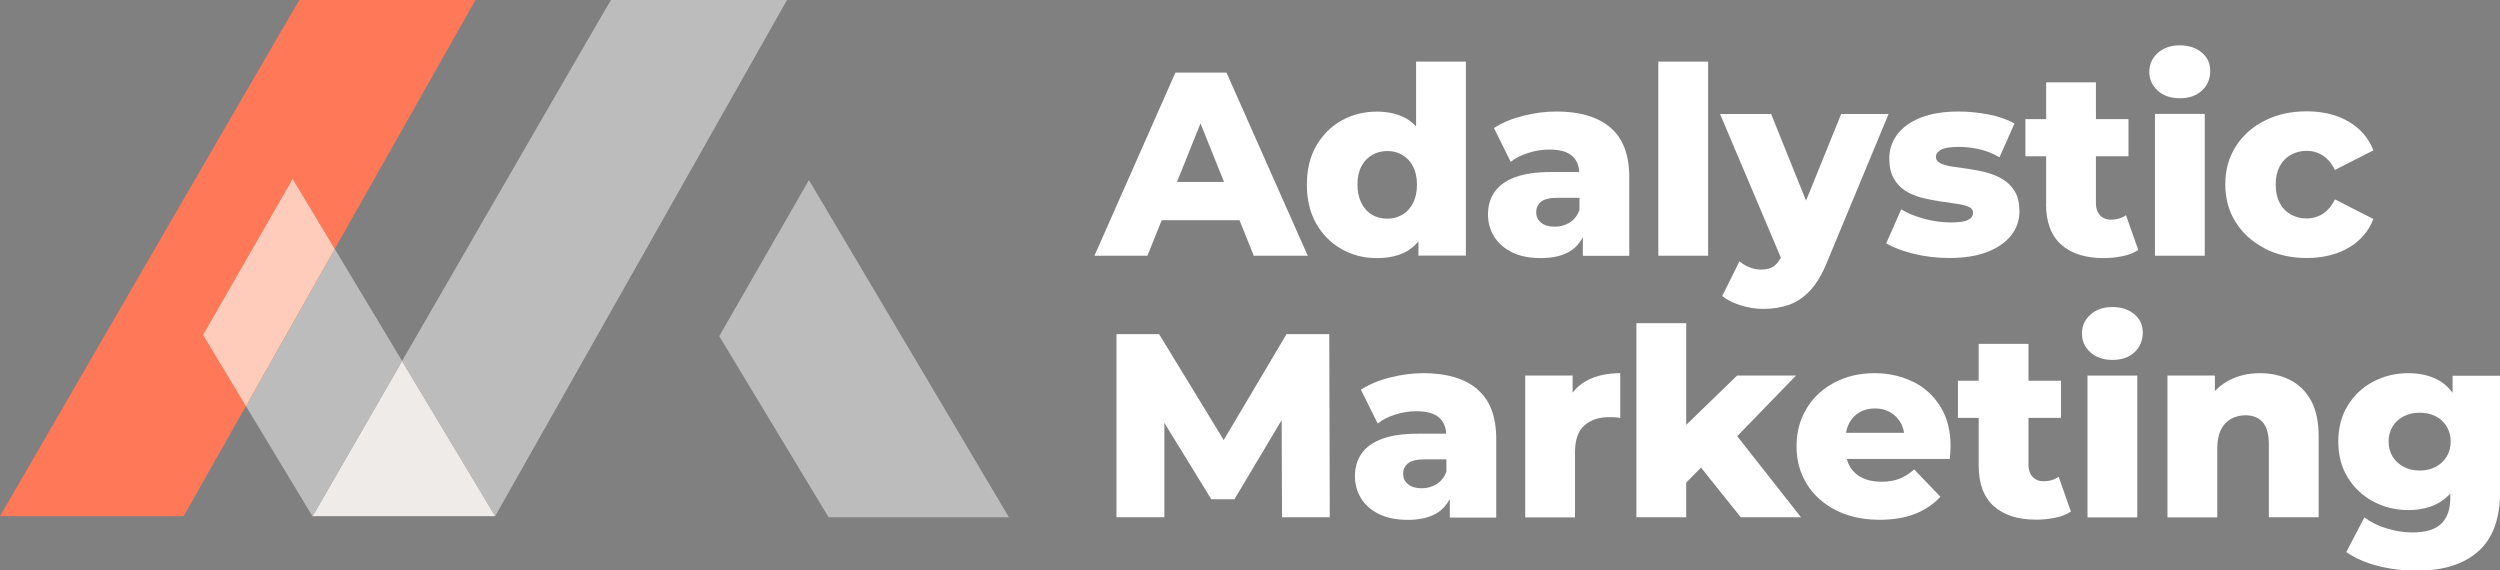<svg width="298" height="68" viewBox="0 0 298 68" fill="none" xmlns="http://www.w3.org/2000/svg">
<rect x="0" y="0" width="298" height="68" fill="#808080" stroke="none"/>
<g clip-path="url(#clip0_78_79)">
<path d="M34.885 21.333L39.899 29.679L56.679 0H35.701C35.701 -0.13 0 61.531 0 61.531H21.889L29.315 48.403L24.207 39.938L34.897 21.333H34.885Z" fill="#FF7959"/>
<path d="M93.811 0H72.833C72.833 -0.082 58.406 24.886 47.916 43.043L59.021 61.531L93.811 0Z" fill="#BCBCBC"/>
<path d="M39.899 29.679L29.315 48.402L37.238 61.53H37.262C37.297 61.471 41.98 53.361 47.94 43.043L39.91 29.679H39.899Z" fill="#BCBCBC"/>
<path d="M34.885 21.333L24.206 39.927L29.315 48.403L39.899 29.68L34.885 21.333Z" fill="#F4795B"/>
<path d="M34.885 21.333L24.206 39.927L29.315 48.403L39.899 29.68L34.885 21.333Z" fill="#FFCCBB"/>
<g opacity="0.3">
<mask id="mask0_78_79" style="mask-type:luminance" maskUnits="userSpaceOnUse" x="37" y="43" width="23" height="19">
<path d="M59.032 43.043H37.262V61.531H59.032V43.043Z" fill="white"/>
</mask>
<g mask="url(#mask0_78_79)">
<path d="M47.928 43.043C41.968 53.361 37.297 61.471 37.262 61.531H59.032L47.928 43.043Z" fill="#353535"/>
</g>
</g>
<path d="M47.928 43.043C41.968 53.361 37.297 61.471 37.262 61.531H59.032L47.928 43.043Z" fill="#EEEBE9"/>
<path d="M96.424 21.463L85.734 40.068L98.766 61.661H120.264L96.424 21.463Z" fill="#BCBCBC"/>
<path d="M138.476 26.244H147.747L149.45 30.482H155.883L146.198 8.653H140.108L130.458 30.482H136.773L138.476 26.244ZM140.297 21.687L143.099 14.71L145.902 21.687H140.285H140.297Z" fill="white"/>
<path d="M167.897 29.821C168.346 29.537 168.737 29.183 169.079 28.77V30.47H174.732V7.343H168.796V15.052C168.5 14.745 168.169 14.461 167.814 14.237C166.809 13.611 165.567 13.305 164.113 13.305C162.575 13.305 161.168 13.659 159.915 14.367C158.649 15.075 157.656 16.079 156.899 17.378C156.154 18.676 155.776 20.223 155.776 22.005C155.776 23.788 156.154 25.37 156.899 26.669C157.644 27.967 158.649 28.971 159.915 29.691C161.18 30.411 162.575 30.765 164.113 30.765C165.65 30.765 166.892 30.458 167.897 29.832M162.28 24.201C161.972 23.587 161.807 22.855 161.807 22.005C161.807 21.155 161.961 20.435 162.28 19.833C162.587 19.243 163.013 18.782 163.545 18.475C164.077 18.169 164.68 18.003 165.366 18.003C166.052 18.003 166.632 18.157 167.164 18.475C167.696 18.782 168.122 19.243 168.429 19.833C168.737 20.423 168.902 21.143 168.902 22.005C168.902 22.867 168.748 23.587 168.429 24.201C168.122 24.815 167.696 25.275 167.164 25.594C166.632 25.901 166.04 26.066 165.366 26.066C164.692 26.066 164.065 25.913 163.545 25.594C163.013 25.287 162.587 24.815 162.28 24.201Z" fill="white"/>
<path d="M191.938 15.182C190.424 13.919 188.296 13.293 185.552 13.293C184.216 13.293 182.88 13.458 181.532 13.812C180.184 14.155 179.037 14.639 178.079 15.264L180.077 19.29C180.657 18.83 181.366 18.476 182.206 18.216C183.034 17.956 183.861 17.826 184.677 17.826C185.931 17.826 186.841 18.086 187.409 18.594C187.929 19.054 188.201 19.703 188.249 20.506H184.89C183.14 20.506 181.709 20.707 180.609 21.12C179.51 21.521 178.694 22.112 178.161 22.867C177.629 23.623 177.369 24.52 177.369 25.559C177.369 26.539 177.617 27.424 178.102 28.203C178.587 28.994 179.308 29.62 180.243 30.081C181.177 30.541 182.324 30.765 183.684 30.765C185.162 30.765 186.356 30.47 187.255 29.88C187.87 29.478 188.331 28.935 188.674 28.274V30.494H194.208V21.108C194.208 18.428 193.452 16.457 191.938 15.194M187.09 26.539C186.557 26.858 185.966 27.023 185.328 27.023C184.642 27.023 184.098 26.869 183.708 26.551C183.317 26.244 183.116 25.819 183.116 25.299C183.116 24.78 183.305 24.367 183.696 24.048C184.086 23.729 184.748 23.576 185.706 23.576H188.272V25.04C188.024 25.701 187.634 26.196 187.101 26.527" fill="white"/>
<path d="M203.61 7.343H197.673V30.482H203.61V7.343Z" fill="white"/>
<path d="M211.485 31.698C211.107 31.993 210.599 32.134 209.96 32.134C209.499 32.134 209.038 32.052 208.576 31.875C208.103 31.698 207.701 31.45 207.347 31.143L205.289 35.286C205.857 35.747 206.59 36.113 207.488 36.396C208.399 36.68 209.298 36.821 210.197 36.821C211.32 36.821 212.349 36.656 213.271 36.325C214.193 35.995 215.045 35.416 215.802 34.59C216.559 33.764 217.233 32.63 217.812 31.178L225.12 13.588H219.468L215.281 23.918L211.119 13.588H205.029L212.278 30.706C212.041 31.143 211.781 31.473 211.485 31.709" fill="white"/>
<path d="M227.142 22.761C227.734 23.127 228.396 23.398 229.105 23.576C229.827 23.753 230.536 23.894 231.246 24.001C231.955 24.107 232.606 24.201 233.197 24.284C233.788 24.367 234.273 24.485 234.64 24.638C235.006 24.792 235.184 25.04 235.184 25.37C235.184 25.724 234.994 26.008 234.604 26.208C234.214 26.421 233.528 26.515 232.523 26.515C231.518 26.515 230.465 26.373 229.401 26.09C228.337 25.807 227.414 25.429 226.622 24.957L224.836 29.006C225.676 29.502 226.764 29.927 228.136 30.258C229.496 30.588 230.903 30.753 232.334 30.753C234.167 30.753 235.704 30.506 236.946 30.01C238.187 29.514 239.122 28.841 239.76 28.015C240.399 27.188 240.718 26.244 240.718 25.205C240.718 24.248 240.541 23.458 240.186 22.855C239.831 22.242 239.358 21.758 238.767 21.392C238.175 21.026 237.513 20.754 236.804 20.565C236.082 20.376 235.373 20.235 234.663 20.14C233.954 20.046 233.303 19.951 232.712 19.857C232.121 19.762 231.648 19.633 231.293 19.456C230.938 19.278 230.761 19.019 230.761 18.688C230.761 18.358 230.962 18.074 231.364 17.85C231.766 17.626 232.476 17.508 233.469 17.508C234.214 17.508 235.006 17.59 235.846 17.767C236.674 17.944 237.513 18.275 238.341 18.747L240.127 14.721C239.287 14.249 238.27 13.883 237.052 13.647C235.834 13.411 234.628 13.293 233.445 13.293C231.672 13.293 230.17 13.541 228.952 14.025C227.722 14.509 226.788 15.182 226.161 16.02C225.522 16.858 225.203 17.826 225.203 18.901C225.203 19.857 225.38 20.648 225.735 21.273C226.09 21.899 226.563 22.395 227.154 22.761" fill="white"/>
<path d="M243.887 24.308C243.887 26.468 244.49 28.085 245.696 29.16C246.902 30.234 248.593 30.765 250.757 30.765C251.55 30.765 252.307 30.683 253.04 30.529C253.773 30.376 254.388 30.128 254.885 29.797L253.418 25.654C252.922 26.008 252.318 26.185 251.609 26.185C251.089 26.185 250.663 26.008 250.332 25.665C250.001 25.323 249.835 24.851 249.835 24.249V18.629H253.714V14.202H249.835V9.811H243.899V14.202H241.427V18.629H243.899V24.308H243.887Z" fill="white"/>
<path d="M259.839 11.711C260.939 11.711 261.826 11.404 262.477 10.791C263.127 10.177 263.458 9.409 263.458 8.465C263.458 7.52 263.127 6.836 262.453 6.269C261.791 5.702 260.916 5.407 259.828 5.407C258.74 5.407 257.865 5.714 257.202 6.316C256.54 6.918 256.197 7.674 256.197 8.559C256.197 9.445 256.528 10.2 257.202 10.802C257.865 11.404 258.74 11.711 259.828 11.711" fill="white"/>
<path d="M262.807 13.576H256.871V30.482H262.807V13.576Z" fill="white"/>
<path d="M269.962 29.632C271.428 30.376 273.107 30.754 274.976 30.754C276.844 30.754 278.547 30.352 279.943 29.538C281.338 28.723 282.331 27.59 282.911 26.102L278.322 23.765C277.932 24.556 277.436 25.134 276.856 25.5C276.277 25.866 275.638 26.043 274.952 26.043C274.266 26.043 273.64 25.89 273.072 25.571C272.516 25.264 272.067 24.804 271.748 24.201C271.428 23.599 271.263 22.856 271.263 21.982C271.263 21.108 271.428 20.412 271.748 19.81C272.067 19.22 272.516 18.759 273.072 18.452C273.64 18.145 274.254 17.98 274.952 17.98C275.65 17.98 276.277 18.157 276.856 18.523C277.436 18.889 277.932 19.467 278.322 20.258L282.911 17.921C282.331 16.445 281.338 15.3 279.943 14.486C278.547 13.671 276.892 13.27 274.976 13.27C273.06 13.27 271.428 13.636 269.962 14.379C268.496 15.111 267.337 16.138 266.509 17.449C265.669 18.759 265.255 20.27 265.255 21.97C265.255 23.67 265.669 25.193 266.509 26.504C267.337 27.826 268.496 28.853 269.962 29.608" fill="white"/>
<path d="M153.352 39.832L145.866 52.452L138.168 39.832H133.083V61.66H138.795V50.41L144.388 59.512H147.143L152.772 50.079L152.82 61.66H158.508L158.448 39.832H153.352Z" fill="white"/>
<path d="M176.08 46.372C174.566 45.109 172.438 44.483 169.694 44.483C168.358 44.483 167.022 44.66 165.674 45.003C164.326 45.345 163.179 45.829 162.221 46.455L164.219 50.481C164.799 50.02 165.508 49.666 166.348 49.406C167.176 49.147 168.003 49.017 168.819 49.017C170.073 49.017 170.983 49.276 171.551 49.784C172.071 50.245 172.343 50.894 172.391 51.697H169.032C167.282 51.697 165.851 51.897 164.751 52.31C163.652 52.712 162.836 53.302 162.304 54.058C161.771 54.813 161.511 55.711 161.511 56.761C161.511 57.741 161.76 58.627 162.244 59.406C162.729 60.197 163.451 60.822 164.385 61.283C165.319 61.743 166.466 61.967 167.826 61.967C169.304 61.967 170.499 61.672 171.397 61.082C172.012 60.681 172.473 60.138 172.816 59.477V61.696H178.351V52.31C178.351 49.631 177.594 47.659 176.08 46.396M171.232 57.717C170.7 58.036 170.108 58.202 169.47 58.202C168.784 58.202 168.24 58.048 167.85 57.729C167.459 57.422 167.258 56.997 167.258 56.478C167.258 55.958 167.448 55.545 167.838 55.227C168.228 54.919 168.89 54.754 169.848 54.754H172.414V56.218C172.166 56.879 171.776 57.375 171.244 57.706" fill="white"/>
<path d="M187.456 46.821V44.767H181.804V61.672H187.74V53.904C187.74 52.428 188.118 51.366 188.863 50.705C189.608 50.056 190.59 49.725 191.796 49.725C192.021 49.725 192.234 49.725 192.435 49.737C192.636 49.737 192.872 49.772 193.132 49.819V44.483C191.524 44.483 190.164 44.802 189.041 45.428C188.402 45.782 187.882 46.254 187.444 46.821" fill="white"/>
<path d="M214.087 44.767H207.063L200.996 50.646V38.522H195.06V61.66H200.996V57.528L202.758 55.734L207.5 61.66H214.678L207.075 51.992L214.087 44.767Z" fill="white"/>
<path d="M228.017 45.499C226.645 44.826 225.12 44.483 223.453 44.483C221.679 44.483 220.082 44.849 218.675 45.593C217.256 46.337 216.144 47.364 215.352 48.686C214.548 50.008 214.146 51.508 214.146 53.196C214.146 54.884 214.56 56.383 215.376 57.706C216.204 59.028 217.351 60.067 218.841 60.822C220.331 61.578 222.069 61.956 224.068 61.956C225.688 61.956 227.095 61.719 228.289 61.247C229.472 60.775 230.477 60.102 231.293 59.205L228.171 55.958C227.591 56.454 227 56.832 226.409 57.068C225.818 57.304 225.096 57.422 224.269 57.422C223.37 57.422 222.601 57.269 221.951 56.938C221.3 56.62 220.816 56.147 220.473 55.545C220.331 55.285 220.212 55.002 220.13 54.707H232.416C232.44 54.483 232.452 54.223 232.475 53.952C232.499 53.68 232.511 53.444 232.511 53.231C232.511 51.366 232.109 49.772 231.293 48.462C230.477 47.151 229.389 46.16 228.017 45.487M221.631 49.158C222.164 48.852 222.779 48.686 223.488 48.686C224.198 48.686 224.813 48.84 225.345 49.158C225.877 49.465 226.291 49.902 226.598 50.469C226.776 50.799 226.894 51.177 226.965 51.59H220.047C220.118 51.189 220.236 50.823 220.402 50.481C220.697 49.914 221.099 49.465 221.631 49.158Z" fill="white"/>
<path d="M243.568 57.364C243.048 57.364 242.622 57.187 242.291 56.844C241.96 56.502 241.794 56.029 241.794 55.428V49.808H245.673V45.381H241.794V40.989H235.858V45.381H233.386V49.808H235.858V55.486C235.858 57.647 236.461 59.264 237.667 60.339C238.873 61.413 240.564 61.944 242.728 61.944C243.521 61.944 244.277 61.861 245.011 61.708C245.744 61.554 246.359 61.307 246.855 60.976L245.389 56.832C244.892 57.187 244.289 57.364 243.58 57.364" fill="white"/>
<path d="M251.798 36.598C250.71 36.598 249.835 36.905 249.173 37.507C248.511 38.109 248.168 38.852 248.168 39.75C248.168 40.647 248.499 41.391 249.173 41.993C249.835 42.595 250.71 42.902 251.798 42.902C252.886 42.902 253.785 42.595 254.435 41.981C255.086 41.367 255.417 40.588 255.417 39.655C255.417 38.723 255.086 38.026 254.412 37.459C253.75 36.893 252.874 36.598 251.787 36.598" fill="white"/>
<path d="M254.766 44.767H248.83V61.672H254.766V44.767Z" fill="white"/>
<path d="M272.942 45.274C271.878 44.743 270.695 44.483 269.383 44.483C267.964 44.483 266.698 44.79 265.575 45.404C264.984 45.723 264.475 46.136 264.014 46.62V44.767H258.361V61.672H264.298V53.503C264.298 52.57 264.44 51.815 264.735 51.224C265.031 50.646 265.433 50.209 265.953 49.926C266.474 49.642 267.041 49.501 267.668 49.501C268.543 49.501 269.229 49.784 269.714 50.327C270.199 50.882 270.447 51.756 270.447 52.96V61.66H276.383V51.992C276.383 50.245 276.076 48.828 275.461 47.718C274.846 46.62 274.006 45.806 272.942 45.274Z" fill="white"/>
<path d="M292.347 44.767V46.821C291.898 46.207 291.366 45.711 290.727 45.345C289.71 44.779 288.481 44.483 287.038 44.483C285.595 44.483 284.164 44.814 282.899 45.487C281.634 46.148 280.628 47.092 279.872 48.308C279.115 49.524 278.725 50.965 278.725 52.629C278.725 54.294 279.103 55.734 279.872 56.95C280.628 58.166 281.645 59.111 282.899 59.783C284.164 60.456 285.536 60.799 287.038 60.799C288.54 60.799 289.699 60.504 290.727 59.925C291.236 59.63 291.685 59.264 292.075 58.827V59.37C292.075 60.704 291.721 61.719 291.011 62.416C290.302 63.113 289.143 63.467 287.546 63.467C286.541 63.467 285.524 63.301 284.472 62.983C283.419 62.664 282.544 62.215 281.835 61.66L279.682 65.804C280.723 66.536 281.977 67.079 283.443 67.457C284.909 67.835 286.458 68.024 288.079 68.024C291.248 68.024 293.696 67.256 295.422 65.71C297.149 64.175 298.012 61.802 298.012 58.603V44.79H292.359L292.347 44.767ZM290.325 55.651C289.77 55.947 289.143 56.088 288.433 56.088C287.724 56.088 287.085 55.947 286.529 55.651C285.974 55.356 285.524 54.955 285.205 54.435C284.886 53.916 284.72 53.314 284.72 52.629C284.72 51.944 284.886 51.342 285.205 50.823C285.524 50.303 285.974 49.902 286.529 49.619C287.097 49.336 287.724 49.194 288.433 49.194C289.143 49.194 289.77 49.336 290.325 49.619C290.881 49.902 291.319 50.303 291.638 50.823C291.957 51.342 292.123 51.944 292.123 52.629C292.123 53.314 291.957 53.916 291.638 54.435C291.319 54.955 290.881 55.356 290.325 55.651Z" fill="white"/>
</g>
<defs>
<clipPath id="clip0_78_79">
<rect width="298" height="68" fill="white"/>
</clipPath>
</defs>
</svg>
